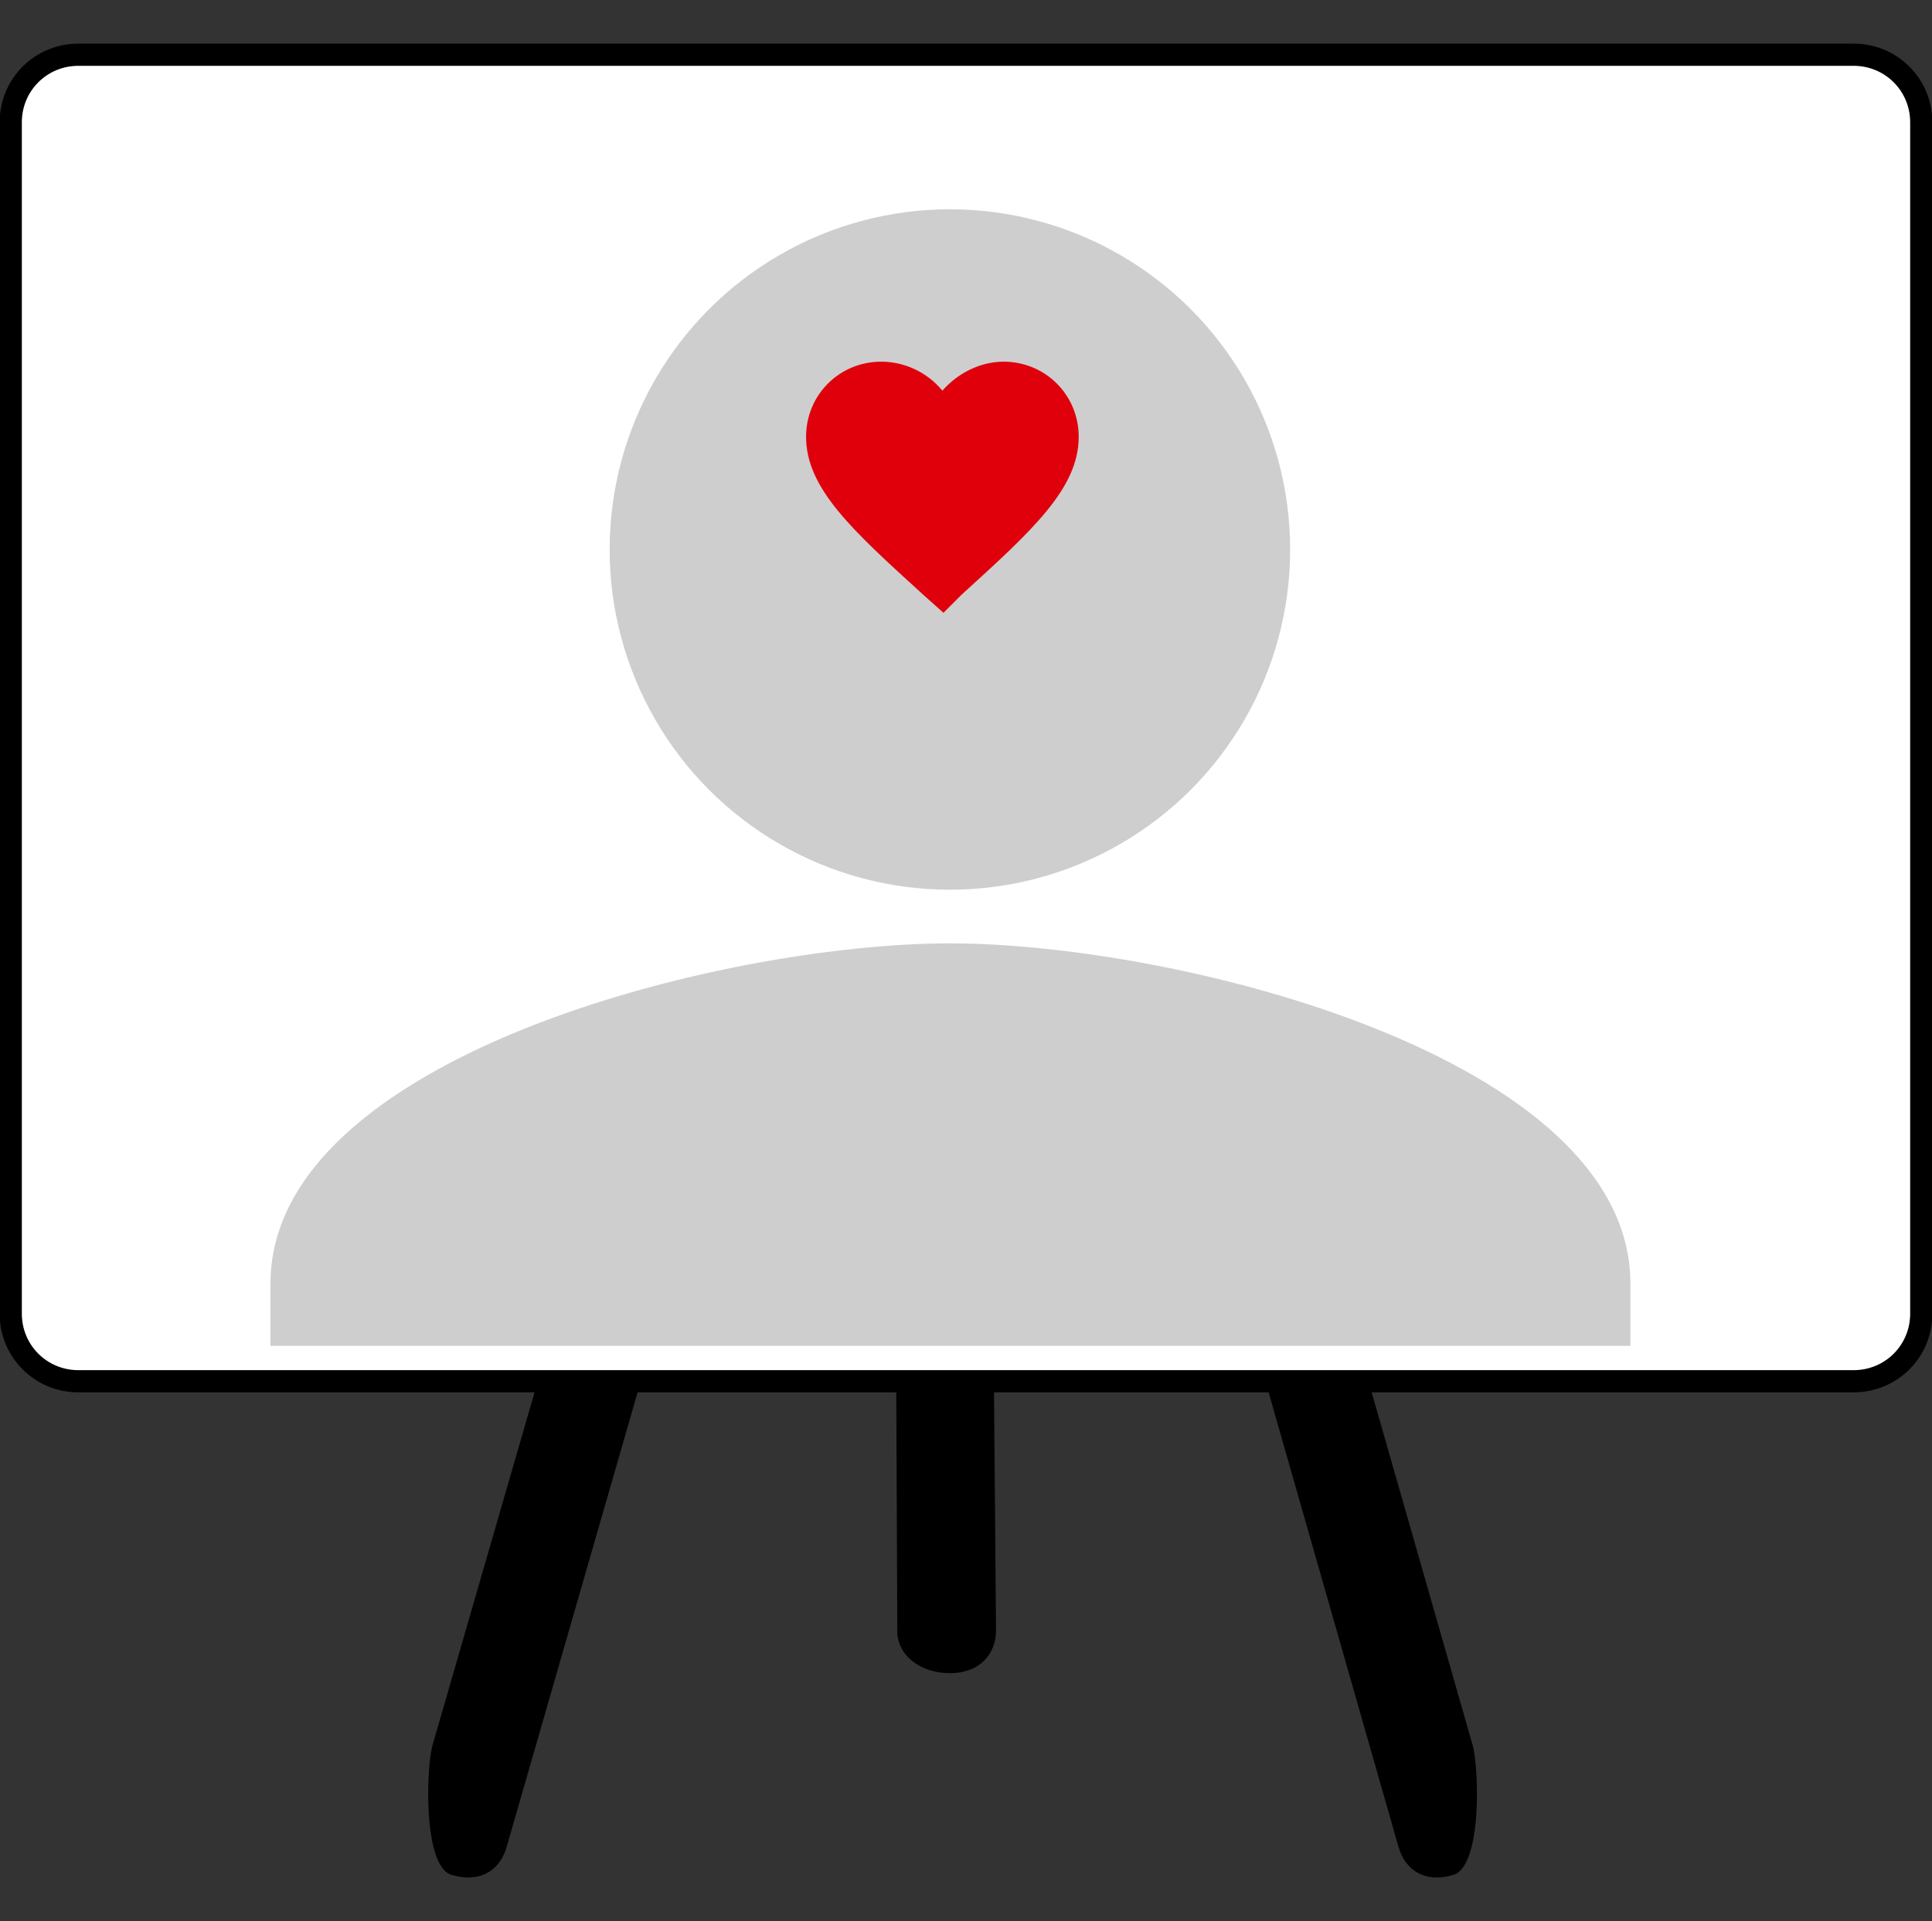 <?xml version="1.0" encoding="UTF-8"?>
<!-- Generator: Adobe Illustrator 24.3.0, SVG Export Plug-In . SVG Version: 6.00 Build 0)  -->
<svg xmlns="http://www.w3.org/2000/svg" xmlns:xlink="http://www.w3.org/1999/xlink" version="1.1" x="0px" y="0px" viewBox="0 0 180 179" style="enable-background:new 0 0 180 179;" xml:space="preserve">
<rect x="0" y="0" width="180" height="179" fill="#333333" stroke="none"/>
<style type="text/css">
	.st0{fill:#FFFFFF;stroke:#000000;stroke-width:2.068;stroke-miterlimit:10;}
	.st1{fill:#CECECE;}
	.st2{fill:#DF000C;}
</style>
<g id="softskills_tafel">
</g>
<g id="Ebene_1">
	<g>
		<g>
			<path d="M130.3,172.1c0.6,2.1,2.4,3.4,5.1,2.6c2.7-0.8,2.4-10,1.8-12.1l-9.7-33.9h-9.6L130.3,172.1z"></path>
			<path d="M83.6,152c0,2.2,2.1,3.9,4.9,3.9c2.8,0,4.3-1.8,4.3-4l-0.2-23.2h-9.1L83.6,152z"></path>
			<path d="M40.3,162.6c-0.6,2.1-0.9,11.4,1.8,12.1c2.7,0.8,4.5-0.5,5.1-2.6l12.5-43.4h-9.6L40.3,162.6z"></path>
			<path class="st0" d="M172.7,5.1H7.3C3.8,5.1,1,7.9,1,11.4v111c0,3.5,2.8,6.3,6.3,6.3h42.8h9.6h23.7h9.1h25.3h9.6h45.3     c3.5,0,6.3-2.8,6.3-6.3v-111C179,7.9,176.2,5.1,172.7,5.1z"></path>
		</g>
		<g>
			<g>
				<ellipse class="st1" cx="88.5" cy="51.2" rx="31.7" ry="31.7"></ellipse>
				<path class="st1" d="M25.2,119.6v5.8h126.7v-5.8c0-21.1-42.2-31.7-63.4-31.7S25.2,98.5,25.2,119.6z"></path>
			</g>
			<g>
				<path class="st2" d="M87.9,57.1L86,55.4c-6.6-6-10.9-9.9-10.9-14.7c0-3.9,3.1-7,7-7c2.2,0,4.3,1,5.7,2.7      c1.4-1.6,3.5-2.7,5.7-2.7c3.9,0,7,3.1,7,7c0,4.8-4.3,8.7-10.9,14.7L87.9,57.1z"></path>
			</g>
		</g>
	</g>
</g>
</svg>
